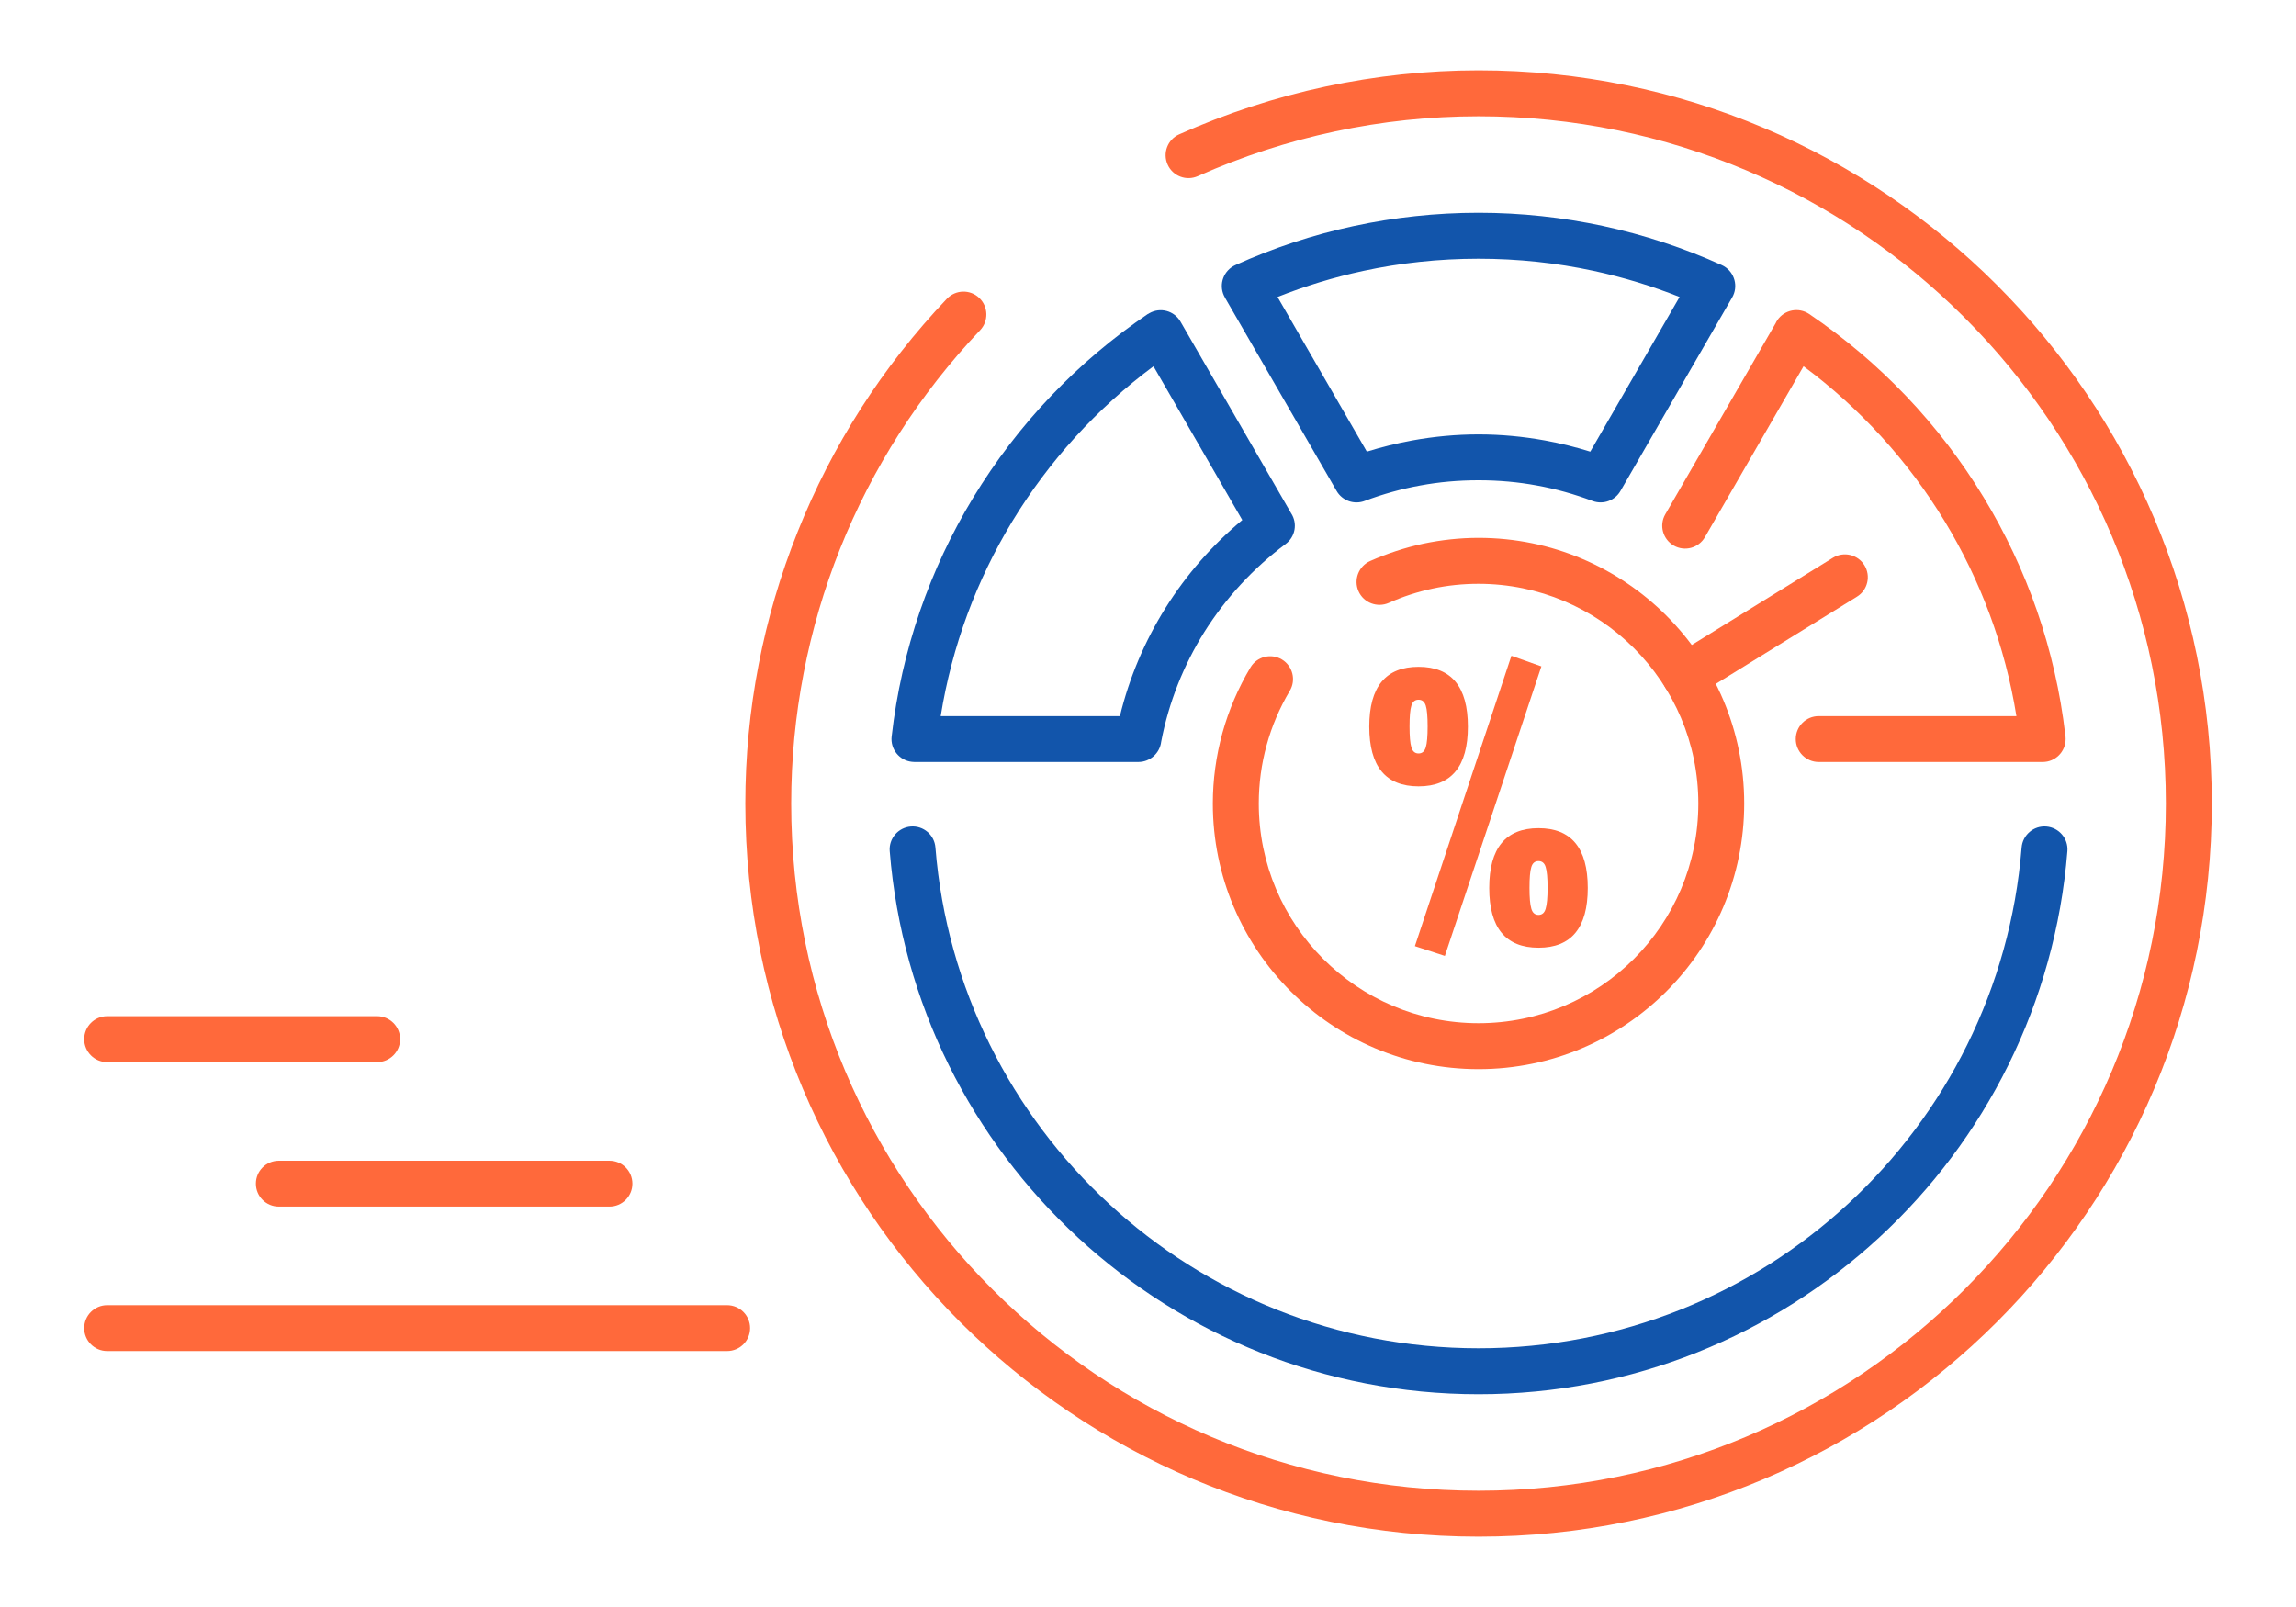 <?xml version="1.0" encoding="UTF-8"?>
<!DOCTYPE svg PUBLIC "-//W3C//DTD SVG 1.1//EN" "http://www.w3.org/Graphics/SVG/1.1/DTD/svg11.dtd">
<!-- Creator: CorelDRAW 2018 (64-Bit) -->
<svg xmlns="http://www.w3.org/2000/svg" xml:space="preserve" width="300px" height="210px" version="1.1" style="shape-rendering:geometricPrecision; text-rendering:geometricPrecision; image-rendering:optimizeQuality; fill-rule:evenodd; clip-rule:evenodd"
viewBox="0 0 2742.9 1920"
 xmlns:xlink="http://www.w3.org/1999/xlink">
 <defs>
  <style type="text/css">
   <![CDATA[
    .fil0 {fill:none}
    .fil2 {fill:#1255ab;fill-rule:nonzero}
    .fil1 {fill:#ff693b;fill-rule:nonzero}
   ]]>
  </style>
 </defs>
 <g id="Layer_x0020_1">
  <g id="_2394637922928">
   <rect class="fil0" width="2742.9" height="1920"/>
   <path class="fil1" d="M128 1614.2c-15.1,0 -27.4,-12.2 -27.4,-27.4 0,-15.1 12.3,-27.4 27.4,-27.4l740.6 0c15.2,0 27.5,12.3 27.5,27.4 0,15.2 -12.3,27.4 -27.5,27.4l-740.6 0z"/>
   <path class="fil1" d="M333.1 1441.6c-15.2,0 -27.4,-12.3 -27.4,-27.4 0,-15.1 12.2,-27.4 27.4,-27.4l395 0c15.2,0 27.4,12.3 27.4,27.4 0,15.1 -12.2,27.4 -27.4,27.4l-395 0z"/>
   <path class="fil1" d="M128 1269c-15.1,0 -27.4,-12.3 -27.4,-27.4 0,-15.2 12.3,-27.5 27.4,-27.5l322.5 0c15.2,0 27.5,12.3 27.5,27.5 0,15.1 -12.3,27.4 -27.5,27.4l-322.5 0z"/>
   <path class="fil1" d="M1431 210.4c-13.8,6.2 -30,0 -36.1,-13.8 -6.2,-13.8 0,-30 13.8,-36.1 56.4,-25.2 115,-44.3 174.8,-57.1 60.1,-12.8 121.4,-19.4 182.8,-19.4 241.9,0 460.9,98.1 619.4,256.6 158.5,158.5 256.6,377.5 256.6,619.4 0,241.9 -98.1,460.9 -256.6,619.4 -158.5,158.5 -377.5,256.6 -619.4,256.6 -241.9,0 -460.9,-98.1 -619.4,-256.6 -158.5,-158.5 -256.5,-377.5 -256.5,-619.4 0,-112 21.5,-222.1 62.5,-324.6 40.8,-102.5 101,-197.2 178.3,-278.5 10.4,-10.9 27.7,-11.4 38.6,-1 11,10.5 11.4,27.8 1,38.7 -72.5,76.4 -128.9,165.1 -167.2,261 -38.2,95.8 -58.4,199 -58.4,304.4 0,226.7 91.9,432 240.5,580.6 148.6,148.6 353.9,240.5 580.6,240.5 226.8,0 432.1,-91.9 580.6,-240.5 148.6,-148.6 240.5,-353.9 240.5,-580.6 0,-226.7 -91.9,-432 -240.5,-580.6 -148.5,-148.6 -353.8,-240.5 -580.6,-240.5 -57.9,0 -115.4,6.1 -171.4,18.1 -56.3,12 -111.3,29.9 -163.9,53.4z"/>
   <path class="fil2" d="M1378 437.6c-67.5,50.2 -124.9,113.2 -168.7,185.3 -42.4,69.9 -72,148.6 -85.5,232.7l214.1 0c11.2,-46.3 29.9,-89.9 54.5,-129.3 24.9,-39.7 55.9,-75.2 91.7,-105l-106.1 -183.7zm-215.4 157c53.1,-87.5 124.4,-162.4 208.7,-219.5l0.1 0.1 1.6 -1c13.1,-7.5 29.8,-3 37.3,10.1l132.2 229c7.8,12 5,28.1 -6.7,36.7 -38.5,28.8 -71.5,64.5 -97.1,105.2 -24.6,39.4 -42.4,83.6 -51.5,131 -1.6,13.6 -13.2,24.2 -27.3,24.2l-267.5 0 0 0c-1,0 -2,-0.1 -3,-0.2 -15,-1.6 -25.9,-15.2 -24.2,-30.2 11.7,-103.5 45.8,-200.3 97.4,-285.4z"/>
   <path class="fil2" d="M2006.5 354.8c-33,-13.1 -67.4,-23.6 -102.7,-31.2 -44.2,-9.5 -90.2,-14.5 -137.5,-14.5 -47.3,0 -93.2,5 -137.4,14.5 -35.4,7.6 -69.7,18.1 -102.7,31.2l106.7 184.8c17.6,-5.5 35.7,-10 54.4,-13.4 26,-4.7 52.4,-7.2 79,-7.2 26.6,0 53.1,2.5 79.1,7.2 18.6,3.4 36.8,7.9 54.4,13.4l106.7 -184.8zm-91.4 -84.8c49.4,10.6 96.9,26.4 141.8,46.7 0.8,0.4 1.7,0.9 2.5,1.3 13,7.6 17.5,24.4 9.9,37.4l-133.2 230.8c-6.5,11.7 -20.7,17.1 -33.6,12.3 -21.6,-8.1 -43.9,-14.4 -66.7,-18.5 -22.2,-4.1 -45.4,-6.2 -69.5,-6.2 -24.1,0 -47.2,2.1 -69.4,6.2 -22.7,4.1 -44.9,10.3 -66.4,18.4 -12.4,4.8 -26.8,0.1 -33.7,-11.8l-133 -230.3c-0.6,-1.1 -1.2,-2.2 -1.7,-3.3 -6.3,-13.8 -0.1,-30 13.7,-36.3 44.9,-20.3 92.3,-36.1 141.7,-46.7 48.1,-10.3 97.9,-15.8 148.8,-15.8 50.9,0 100.7,5.5 148.8,15.8z"/>
   <path class="fil1" d="M2172.7 910.4c-15.1,0 -27.4,-12.3 -27.4,-27.4 0,-15.2 12.3,-27.4 27.4,-27.4l236.2 0c-13.5,-84.1 -43.2,-162.8 -85.6,-232.7 -43.7,-72.1 -101.1,-135.1 -168.7,-185.3l-117.8 204.1c-7.5,13.1 -24.2,17.6 -37.3,10.1 -13.1,-7.6 -17.6,-24.3 -10.1,-37.3l131.9 -228.4c0.5,-1.2 1.2,-2.4 2,-3.6 8.5,-12.5 25.5,-15.8 38,-7.4 84.3,57.1 155.7,132 208.7,219.5 51.3,84.6 85.4,180.7 97.3,283.5 0.3,1.6 0.4,3.2 0.4,4.9 0,15.1 -12.3,27.4 -27.4,27.4l-267.6 0z"/>
   <path class="fil1" d="M1690.3 1130.4l115.3 -346.9 35.8 12.7 -115.3 345.9 -35.8 -11.7zm-54.5 -262.3c0,-47.6 19.6,-71.4 58.9,-71.4 39.2,0 58.9,23.8 58.9,71.4 0,47.6 -19.7,71.4 -58.9,71.4 -39.3,0 -58.9,-23.8 -58.9,-71.4zm50.3 -25c-1.5,4.7 -2.2,13 -2.2,24.8 0,11.7 0.7,20.1 2.2,25 1.5,4.9 4.3,7.3 8.6,7.3 4.2,0 7.1,-2.4 8.6,-7.3 1.5,-4.9 2.2,-13.3 2.2,-25 0,-11.8 -0.7,-20.1 -2.2,-24.8 -1.5,-4.8 -4.4,-7.1 -8.6,-7.1 -4.3,0 -7.1,2.3 -8.6,7.1zm93 217.8c0,-47.6 19.6,-71.4 58.9,-71.4 39.2,0 58.8,23.8 58.8,71.4 0,47.6 -19.6,71.4 -58.8,71.4 -39.3,0 -58.9,-23.8 -58.9,-71.4zm50.3 -25c-1.5,4.7 -2.2,13 -2.2,24.8 0,11.8 0.7,20.1 2.2,25 1.4,4.9 4.3,7.4 8.6,7.4 4.2,0 7.1,-2.5 8.5,-7.4 1.5,-4.9 2.3,-13.2 2.3,-25 0,-11.8 -0.8,-20.1 -2.3,-24.8 -1.4,-4.7 -4.3,-7.1 -8.5,-7.1 -4.3,0 -7.2,2.4 -8.6,7.1z"/>
   <path class="fil2" d="M2415.1 1012.7c1.2,-15.1 14.4,-26.4 29.5,-25.2 15.1,1.2 26.4,14.4 25.2,29.4 -14.6,182.3 -98.4,345.1 -225.2,462 -125.8,116 -293.8,186.9 -478.3,186.9 -184.5,0 -352.5,-70.9 -478.2,-186.9 -126.8,-116.9 -210.6,-279.7 -225.2,-462 -1.2,-15 10.1,-28.2 25.2,-29.4 15.1,-1.2 28.3,10.1 29.4,25.2 13.5,168.1 90.8,318.1 207.7,425.9 115.9,107 270.9,172.3 441.1,172.3 170.3,0 325.3,-65.3 441.2,-172.3 116.9,-107.8 194.2,-257.8 207.6,-425.9z"/>
   <path class="fil1" d="M1659.1 720.3c-13.8,6.1 -30,-0.1 -36.1,-13.8 -6.2,-13.8 0,-30 13.8,-36.2 20.5,-9.1 41.7,-16 63.3,-20.7 21.9,-4.6 44.1,-7 66.2,-7 87.7,0 167,35.5 224.5,93 57.4,57.4 92.9,136.8 92.9,224.4 0,87.6 -35.5,167 -92.9,224.4 -57.5,57.5 -136.8,93 -224.5,93 -87.6,0 -167,-35.5 -224.4,-93 -57.4,-57.4 -93,-136.8 -93,-224.4 0,-28.4 3.9,-56.8 11.5,-84.4 7.6,-27.3 18.8,-53.6 33.5,-78.2 7.7,-13 24.5,-17.2 37.5,-9.5 12.9,7.8 17.2,24.6 9.4,37.5 -12.1,20.4 -21.4,42.2 -27.6,64.8 -6.2,22.4 -9.4,45.9 -9.4,69.8 0,72.5 29.4,138.1 76.9,185.6 47.5,47.5 113.1,76.9 185.6,76.9 72.5,0 138.2,-29.4 185.7,-76.9 47.5,-47.5 76.9,-113.1 76.9,-185.6 0,-72.5 -29.4,-138.1 -76.9,-185.6 -47.5,-47.5 -113.2,-76.9 -185.7,-76.9 -18.6,0 -37,1.9 -54.8,5.7 -18.1,3.9 -35.7,9.6 -52.4,17.1z"/>
   <path class="fil1" d="M2027.4 830.9c-12.8,7.9 -29.6,3.9 -37.6,-8.9 -7.9,-12.9 -3.9,-29.7 8.9,-37.6l191 -118c12.8,-7.9 29.7,-3.9 37.6,8.9 7.9,12.8 4,29.7 -8.9,37.6l-191 118z"/>
  </g>
 </g>
</svg>
